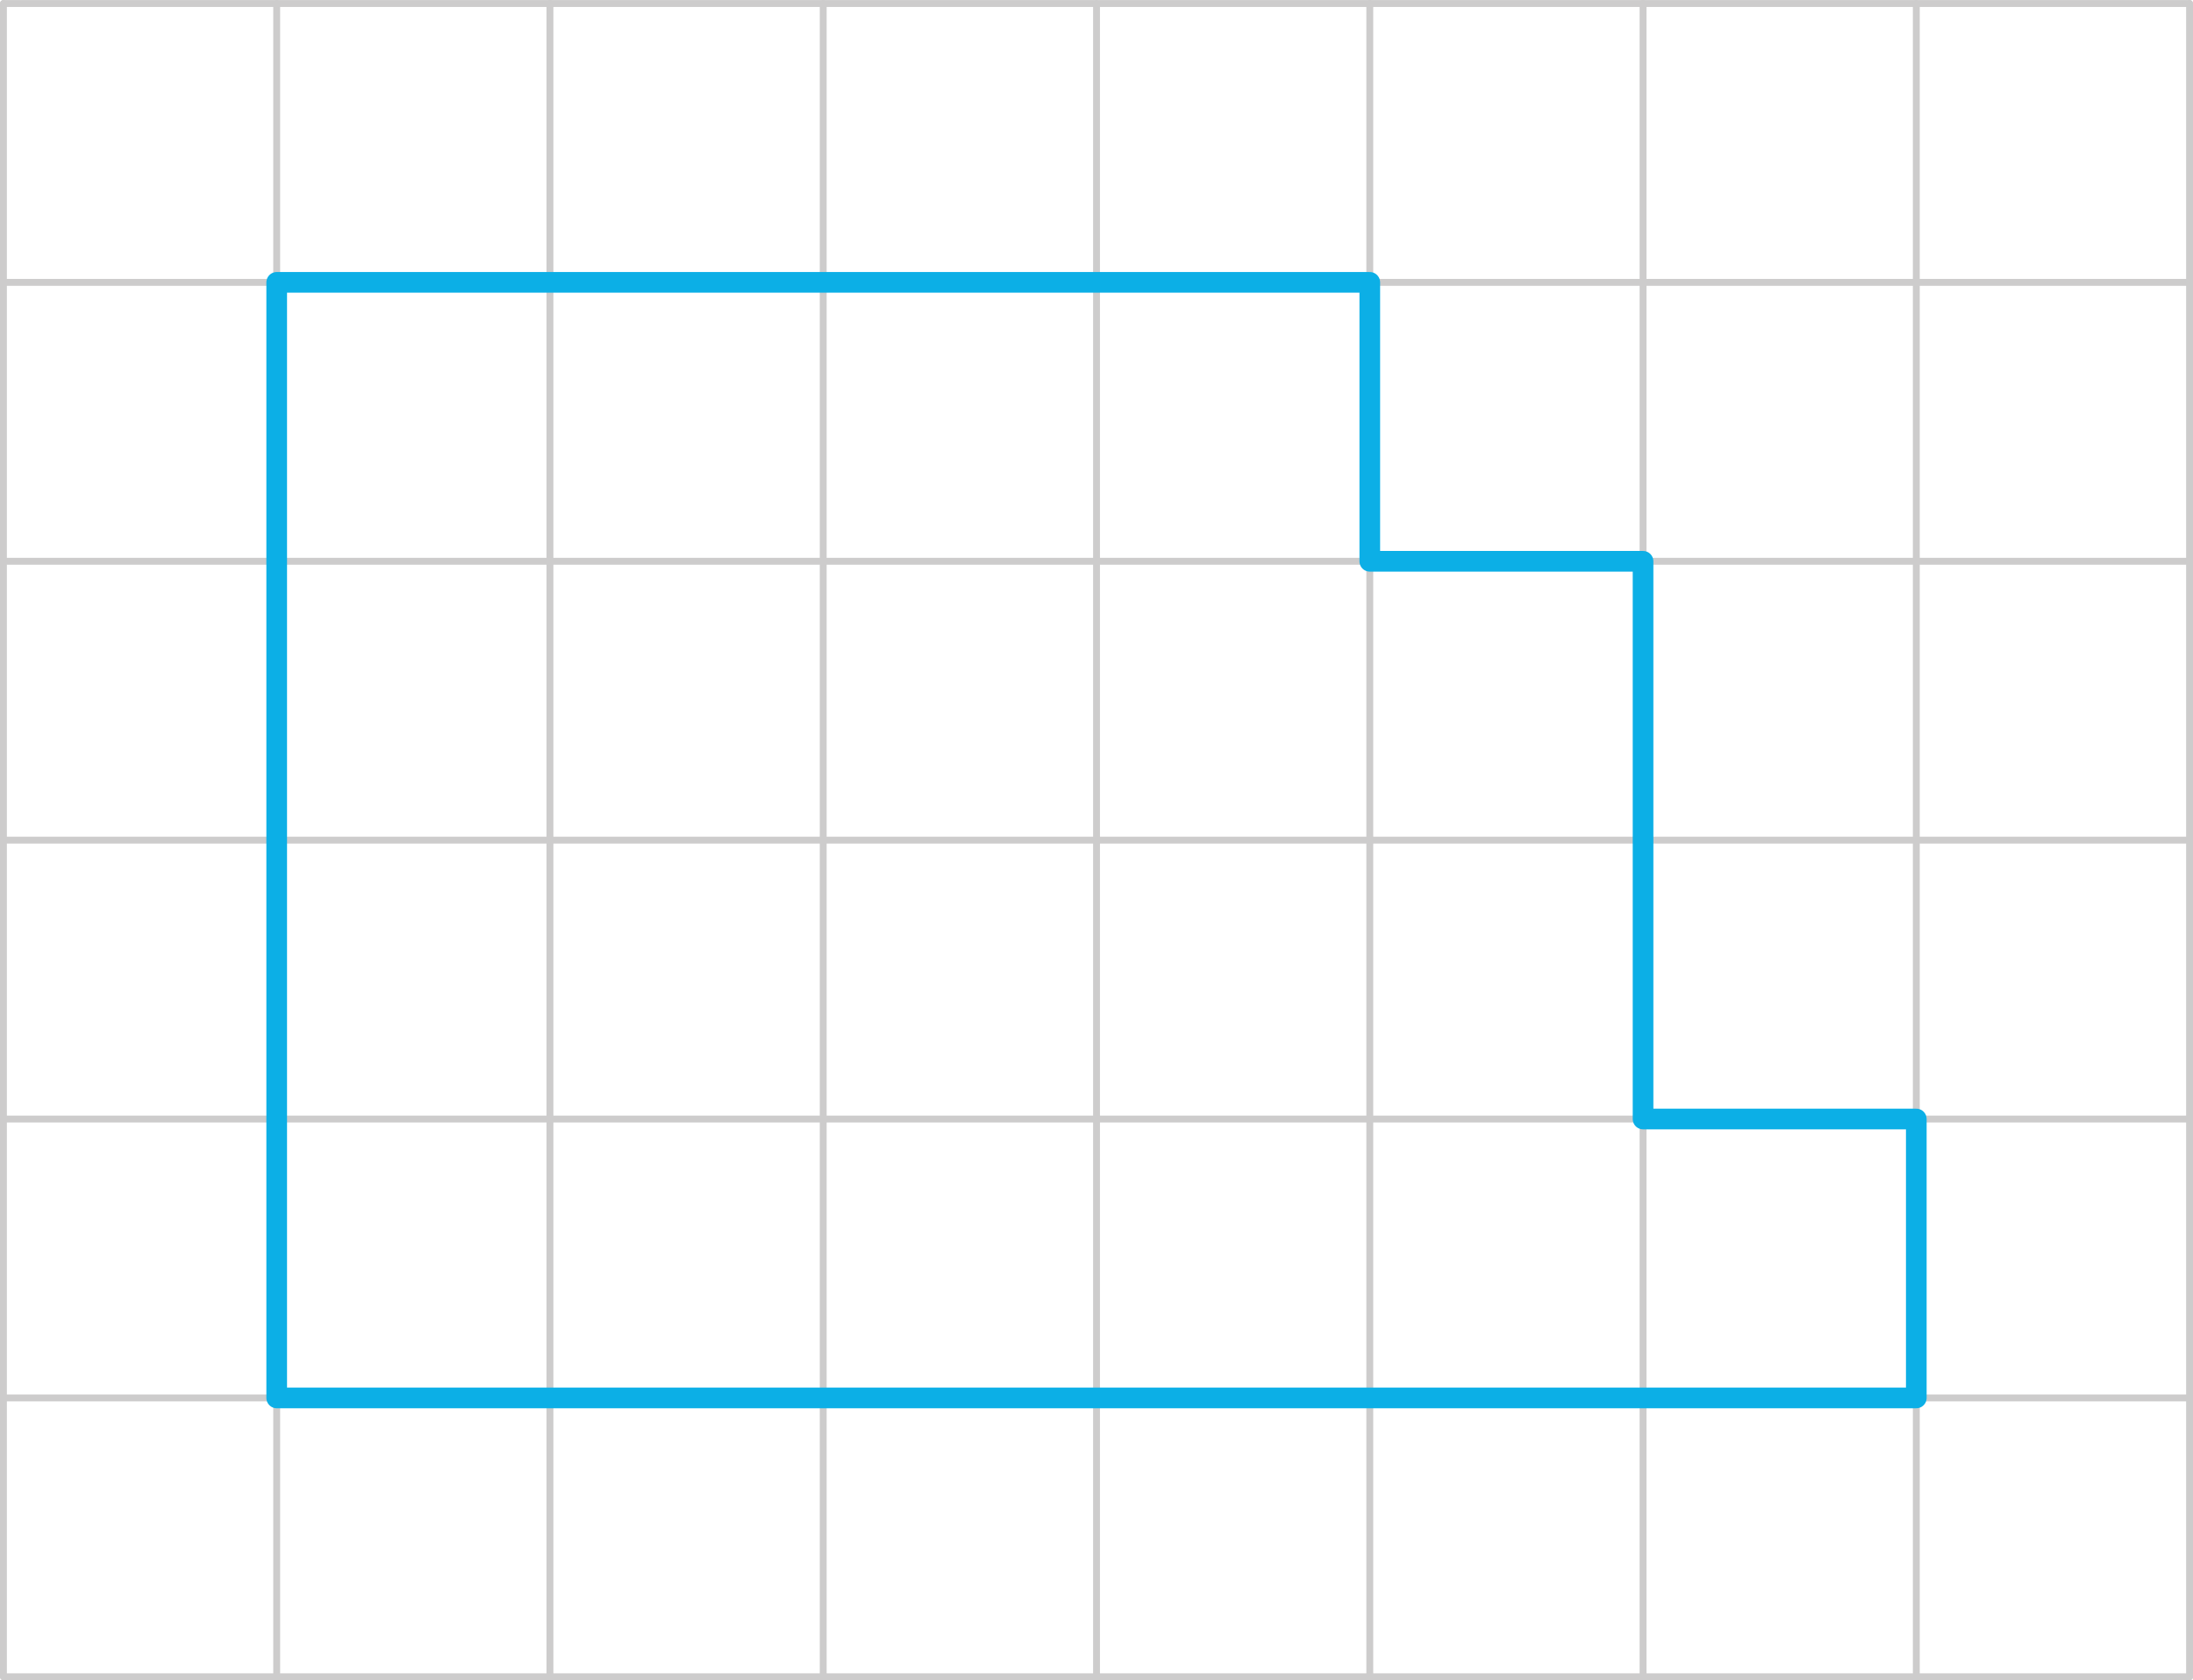 <svg xmlns="http://www.w3.org/2000/svg" width="112.37mm" height="86.09mm" viewBox="0 0 318.53 244.02"><defs><style>.cls-1,.cls-2{fill:none;stroke-linecap:round;stroke-linejoin:round;}.cls-1{stroke:#cdcccc;}.cls-2{stroke:#0cafe6;stroke-width:3px;}</style></defs><g id="Слой_2" data-name="Слой 2"><g id="Слой_1-2" data-name="Слой 1"><line class="cls-1" x1="40.19" y1="0.5" x2="40.19" y2="243.52"/><line class="cls-1" x1="79.88" y1="0.5" x2="79.88" y2="243.52"/><line class="cls-1" x1="0.5" y1="0.5" x2="0.5" y2="243.52"/><line class="cls-1" x1="119.57" y1="0.5" x2="119.57" y2="243.52"/><line class="cls-1" x1="159.27" y1="0.5" x2="159.27" y2="243.52"/><line class="cls-1" x1="198.96" y1="0.5" x2="198.96" y2="243.52"/><line class="cls-1" x1="238.65" y1="0.5" x2="238.65" y2="243.52"/><line class="cls-1" x1="278.34" y1="0.5" x2="278.34" y2="243.52"/><line class="cls-1" x1="318.03" y1="0.5" x2="318.03" y2="243.52"/><line class="cls-1" x1="0.5" y1="0.5" x2="318.03" y2="0.5"/><line class="cls-1" x1="0.5" y1="41" x2="318.03" y2="41"/><line class="cls-1" x1="0.5" y1="81.51" x2="318.03" y2="81.51"/><line class="cls-1" x1="0.5" y1="122.01" x2="318.03" y2="122.01"/><line class="cls-1" x1="0.5" y1="162.52" x2="318.03" y2="162.52"/><line class="cls-1" x1="0.5" y1="203.02" x2="318.03" y2="203.02"/><line class="cls-1" x1="0.5" y1="243.52" x2="318.03" y2="243.52"/><polygon class="cls-2" points="278.34 203.02 278.34 162.51 238.65 162.51 238.65 81.51 198.96 81.51 198.96 41 40.19 41 40.19 203.02 278.34 203.02"/></g></g></svg>